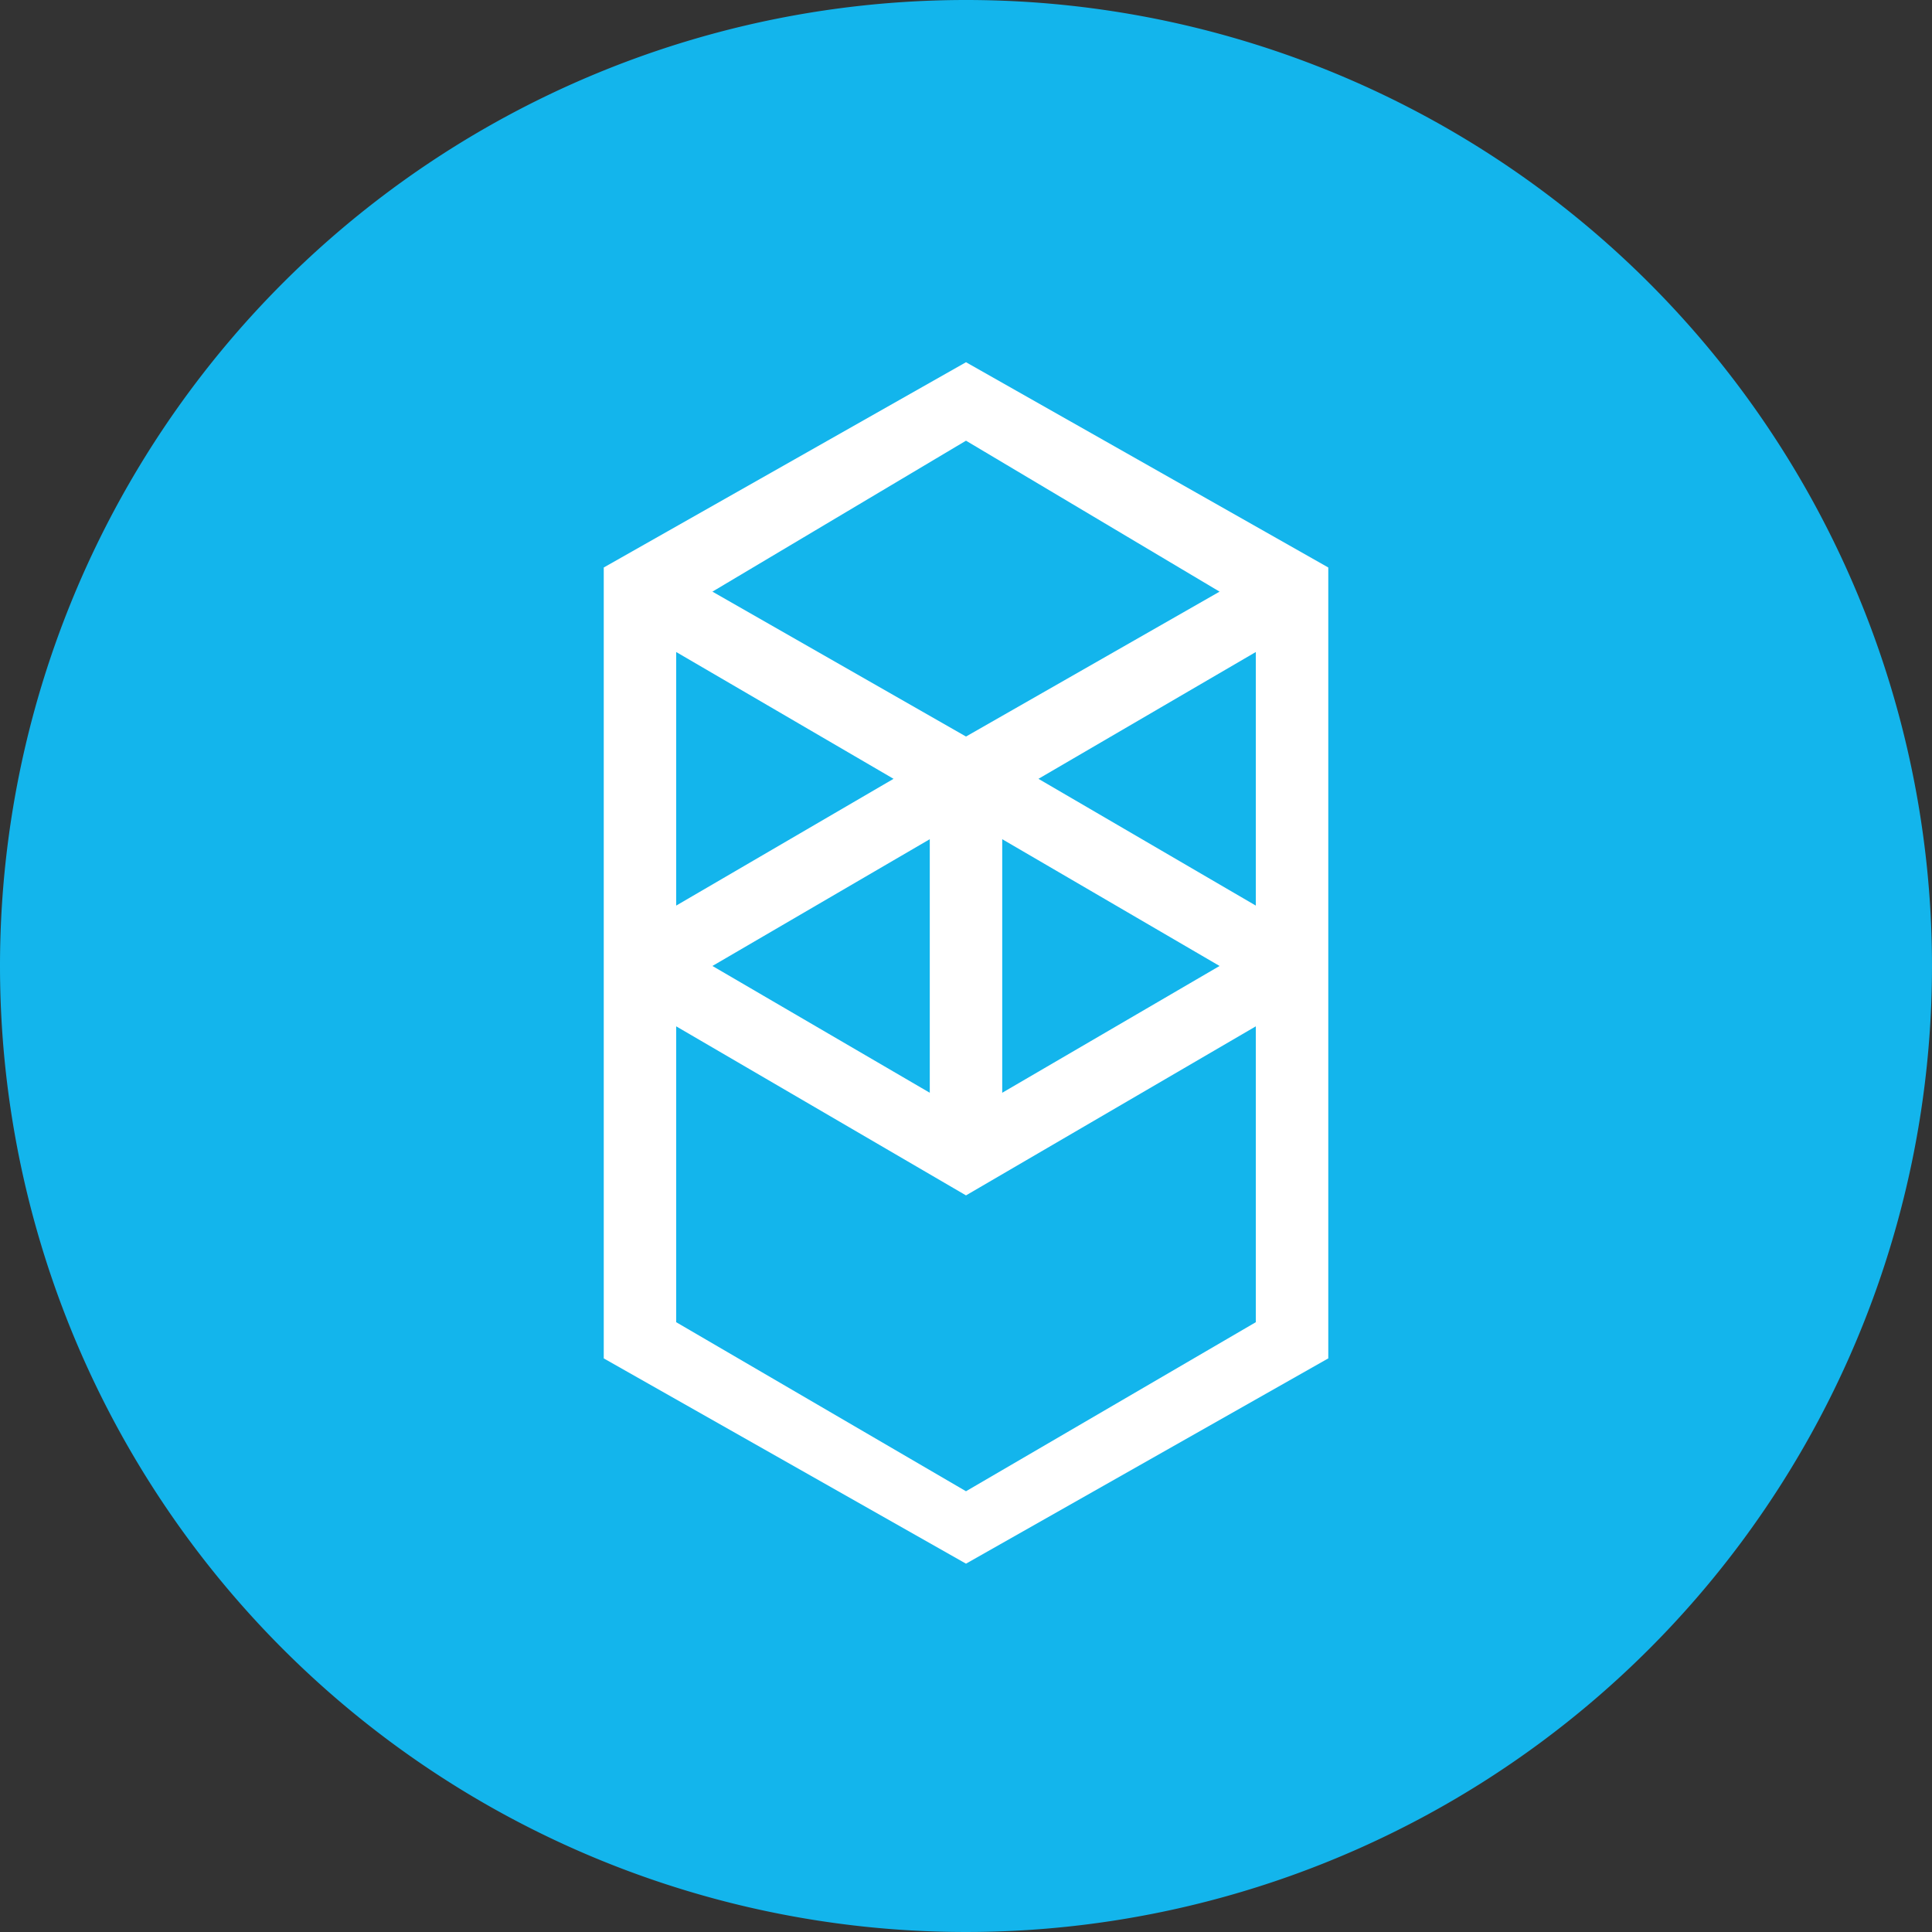 <svg xmlns="http://www.w3.org/2000/svg" xmlns:xlink="http://www.w3.org/1999/xlink" width="60" height="60" viewBox="0 0 60 60">
  <rect x="0" y="0" width="60" height="60" fill="#333333" stroke="none"/>
  <defs>
    <clipPath id="clip-path">
      <rect id="Rectangle_384" data-name="Rectangle 384" width="60" height="60" fill="none"/>
    </clipPath>
  </defs>
  <g id="ftm" transform="translate(0 0)">
    <g id="Group_2854" data-name="Group 2854" transform="translate(0 0)" clip-path="url(#clip-path)">
      <path id="Path_803" data-name="Path 803" d="M30,0A30,30,0,1,1,0,30,30,30,0,0,1,30,0" transform="translate(0 0)" fill="#13b5ec"/>
      <path id="Path_804" data-name="Path 804" d="M33.25,24.788,40,20.85v7.875ZM40,41.663l-9,5.25-9-5.25V32.475l9,5.25,9-5.25ZM22,20.85l6.75,3.938L22,28.725Zm10.125,5.813,6.75,3.937-6.75,3.938Zm-2.25,7.875L23.125,30.6l6.75-3.937Zm9-15.563L31,23.475l-7.875-4.5L31,14.287Zm-19.125-.75V42.787L31,49.162l11.251-6.375V18.225L31,11.85Z" transform="translate(-1 -0.601)" fill="#fff" fill-rule="evenodd"/>
    </g>
  </g>
</svg>
